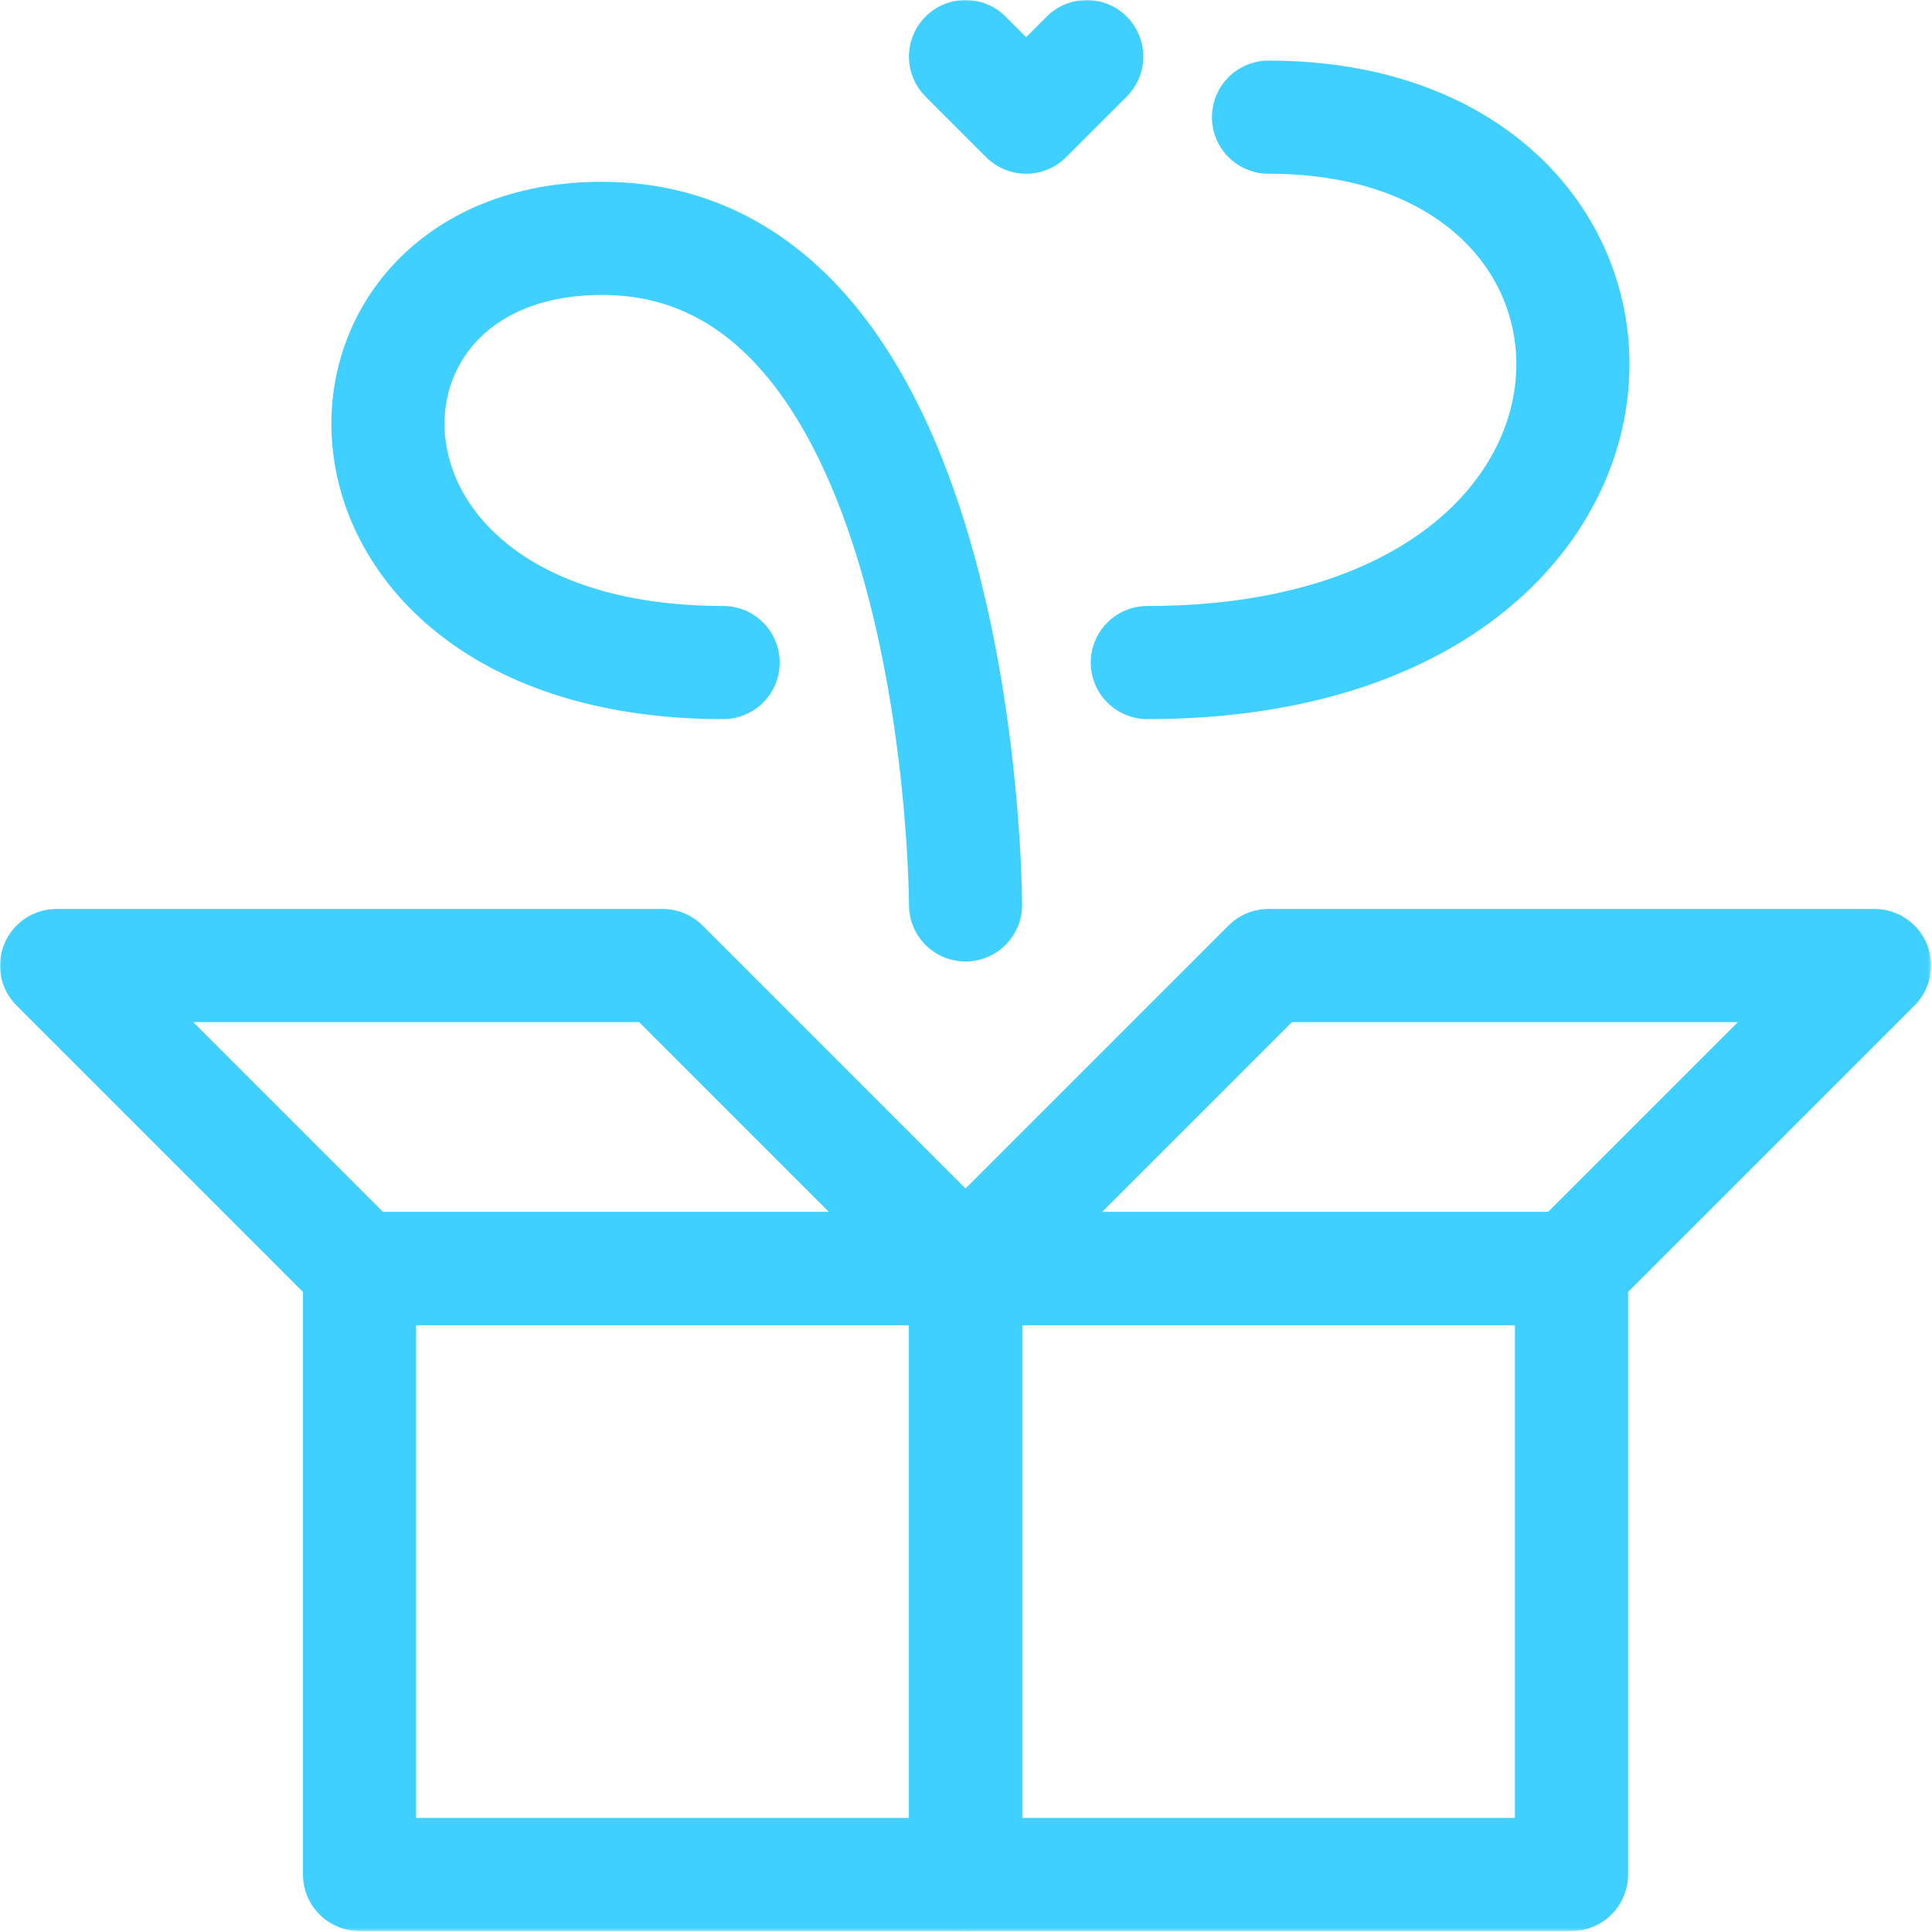 <svg xmlns="http://www.w3.org/2000/svg" width="683" height="683" viewBox="0 0 683 683" fill="none"><mask id="mask0_481_91" style="mask-type:luminance" maskUnits="userSpaceOnUse" x="0" y="0" width="683" height="683"><path d="M0 6.10352e-05H682.667V682.667H0V6.10352e-05Z" fill="white"></path></mask><g mask="url(#mask0_481_91)"><path d="M127.111 662.667H341.334V448.444H127.111V662.667Z" stroke="#40D0FF" stroke-width="40" stroke-miterlimit="10" stroke-linecap="round" stroke-linejoin="round"></path><path d="M234.222 341.333H20L127.112 448.444H341.333L234.222 341.333Z" stroke="#40D0FF" stroke-width="40" stroke-miterlimit="10" stroke-linecap="round" stroke-linejoin="round"></path><path d="M341.333 662.667H555.556V448.444H341.333V662.667Z" stroke="#40D0FF" stroke-width="40" stroke-miterlimit="10" stroke-linecap="round" stroke-linejoin="round"></path><path d="M662.667 341.333H448.444L341.333 448.444H555.556L662.667 341.333Z" stroke="#40D0FF" stroke-width="40" stroke-miterlimit="10" stroke-linecap="round" stroke-linejoin="round"></path><path d="M341.333 319.911C341.333 319.911 341.333 84.267 212.8 84.267C105.689 84.267 105.689 234.221 255.644 234.221" stroke="#40D0FF" stroke-width="40" stroke-miterlimit="10" stroke-linecap="round" stroke-linejoin="round"></path><path d="M448.445 41.422C598.399 41.422 598.399 234.223 405.601 234.223" stroke="#40D0FF" stroke-width="40" stroke-miterlimit="10" stroke-linecap="round" stroke-linejoin="round"></path><path d="M341.333 20L362.756 41.423L384.177 20" stroke="#40D0FF" stroke-width="40" stroke-miterlimit="10" stroke-linecap="round" stroke-linejoin="round"></path></g></svg>